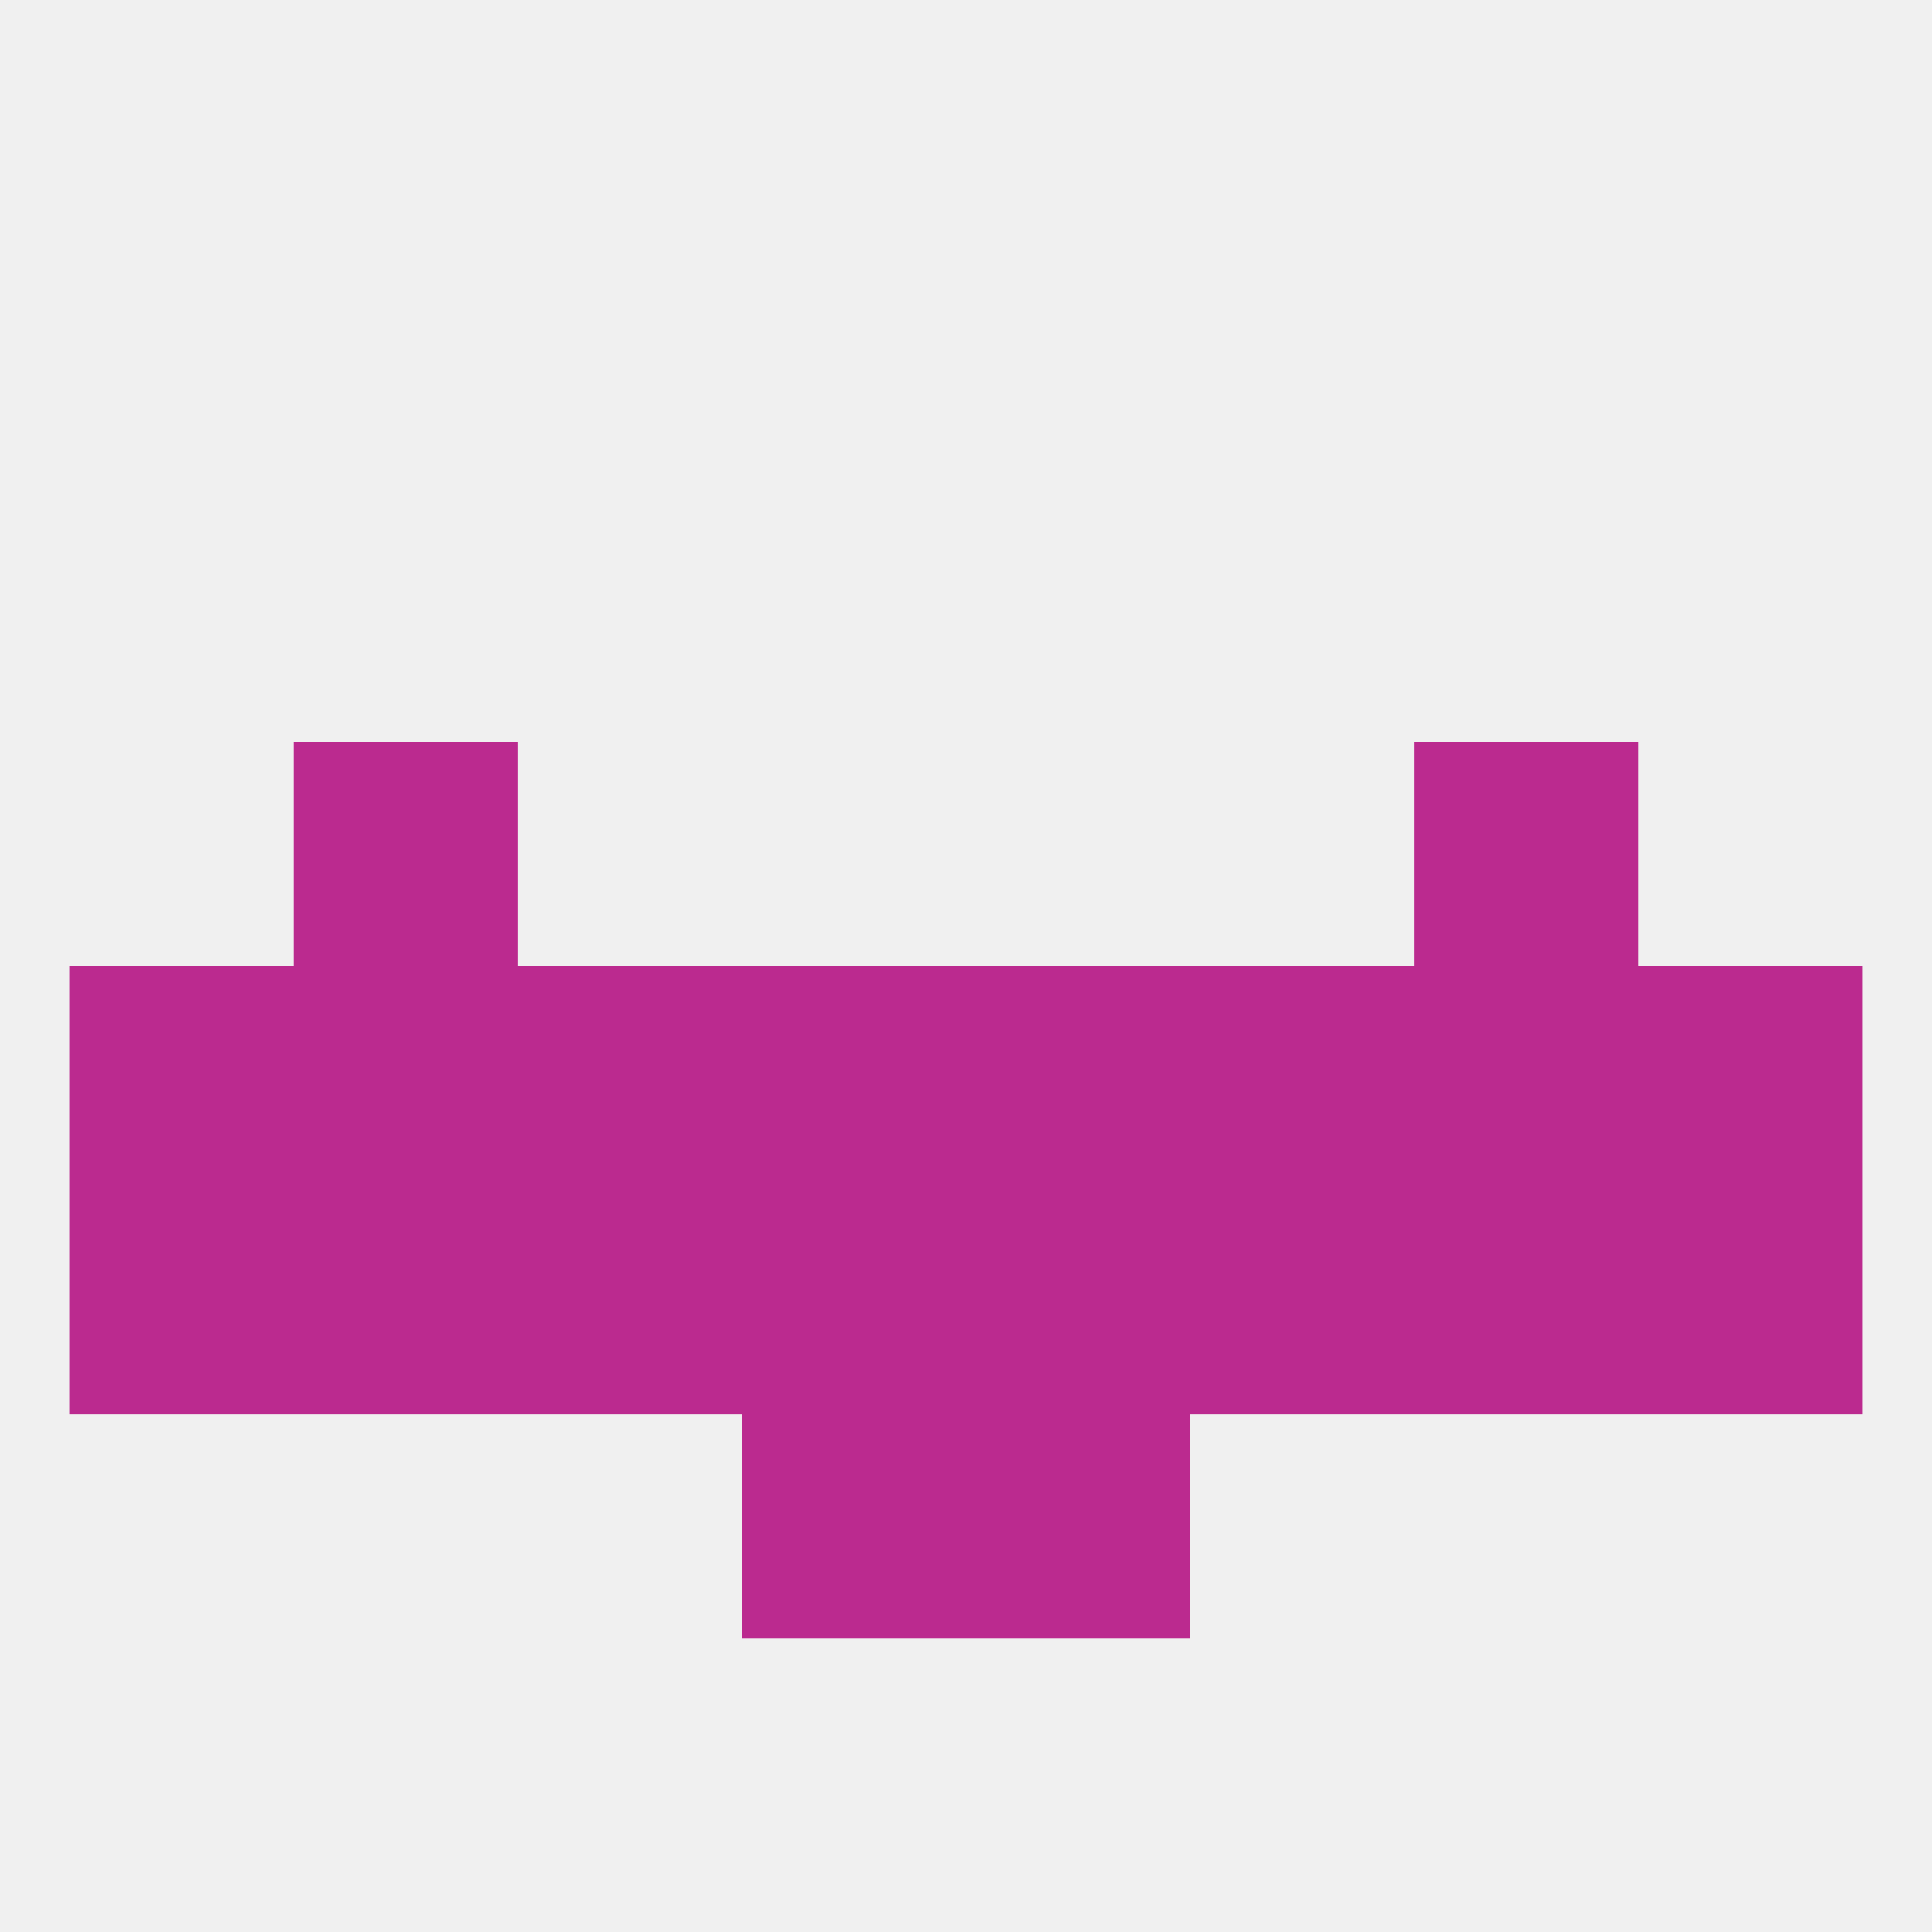 
<!--   <?xml version="1.0"?> -->
<svg version="1.1" baseprofile="full" xmlns="http://www.w3.org/2000/svg" xmlns:xlink="http://www.w3.org/1999/xlink" xmlns:ev="http://www.w3.org/2001/xml-events" width="250" height="250" viewBox="0 0 250 250" >
	<rect width="100%" height="100%" fill="rgba(240,240,240,255)"/>

	<rect x="9" y="125" width="29" height="29" fill="rgba(187,42,143,255)"/>
	<rect x="212" y="125" width="29" height="29" fill="rgba(187,42,143,255)"/>
	<rect x="38" y="125" width="29" height="29" fill="rgba(187,42,143,255)"/>
	<rect x="154" y="125" width="29" height="29" fill="rgba(187,42,143,255)"/>
	<rect x="96" y="125" width="29" height="29" fill="rgba(187,42,143,255)"/>
	<rect x="183" y="125" width="29" height="29" fill="rgba(187,42,143,255)"/>
	<rect x="67" y="125" width="29" height="29" fill="rgba(187,42,143,255)"/>
	<rect x="125" y="125" width="29" height="29" fill="rgba(187,42,143,255)"/>
	<rect x="9" y="154" width="29" height="29" fill="rgba(187,42,143,255)"/>
	<rect x="38" y="154" width="29" height="29" fill="rgba(187,42,143,255)"/>
	<rect x="183" y="154" width="29" height="29" fill="rgba(187,42,143,255)"/>
	<rect x="67" y="154" width="29" height="29" fill="rgba(187,42,143,255)"/>
	<rect x="154" y="154" width="29" height="29" fill="rgba(187,42,143,255)"/>
	<rect x="96" y="154" width="29" height="29" fill="rgba(187,42,143,255)"/>
	<rect x="212" y="154" width="29" height="29" fill="rgba(187,42,143,255)"/>
	<rect x="125" y="154" width="29" height="29" fill="rgba(187,42,143,255)"/>
	<rect x="183" y="96" width="29" height="29" fill="rgba(187,42,143,255)"/>
	<rect x="38" y="96" width="29" height="29" fill="rgba(187,42,143,255)"/>
	<rect x="96" y="183" width="29" height="29" fill="rgba(187,42,143,255)"/>
	<rect x="125" y="183" width="29" height="29" fill="rgba(187,42,143,255)"/>
</svg>